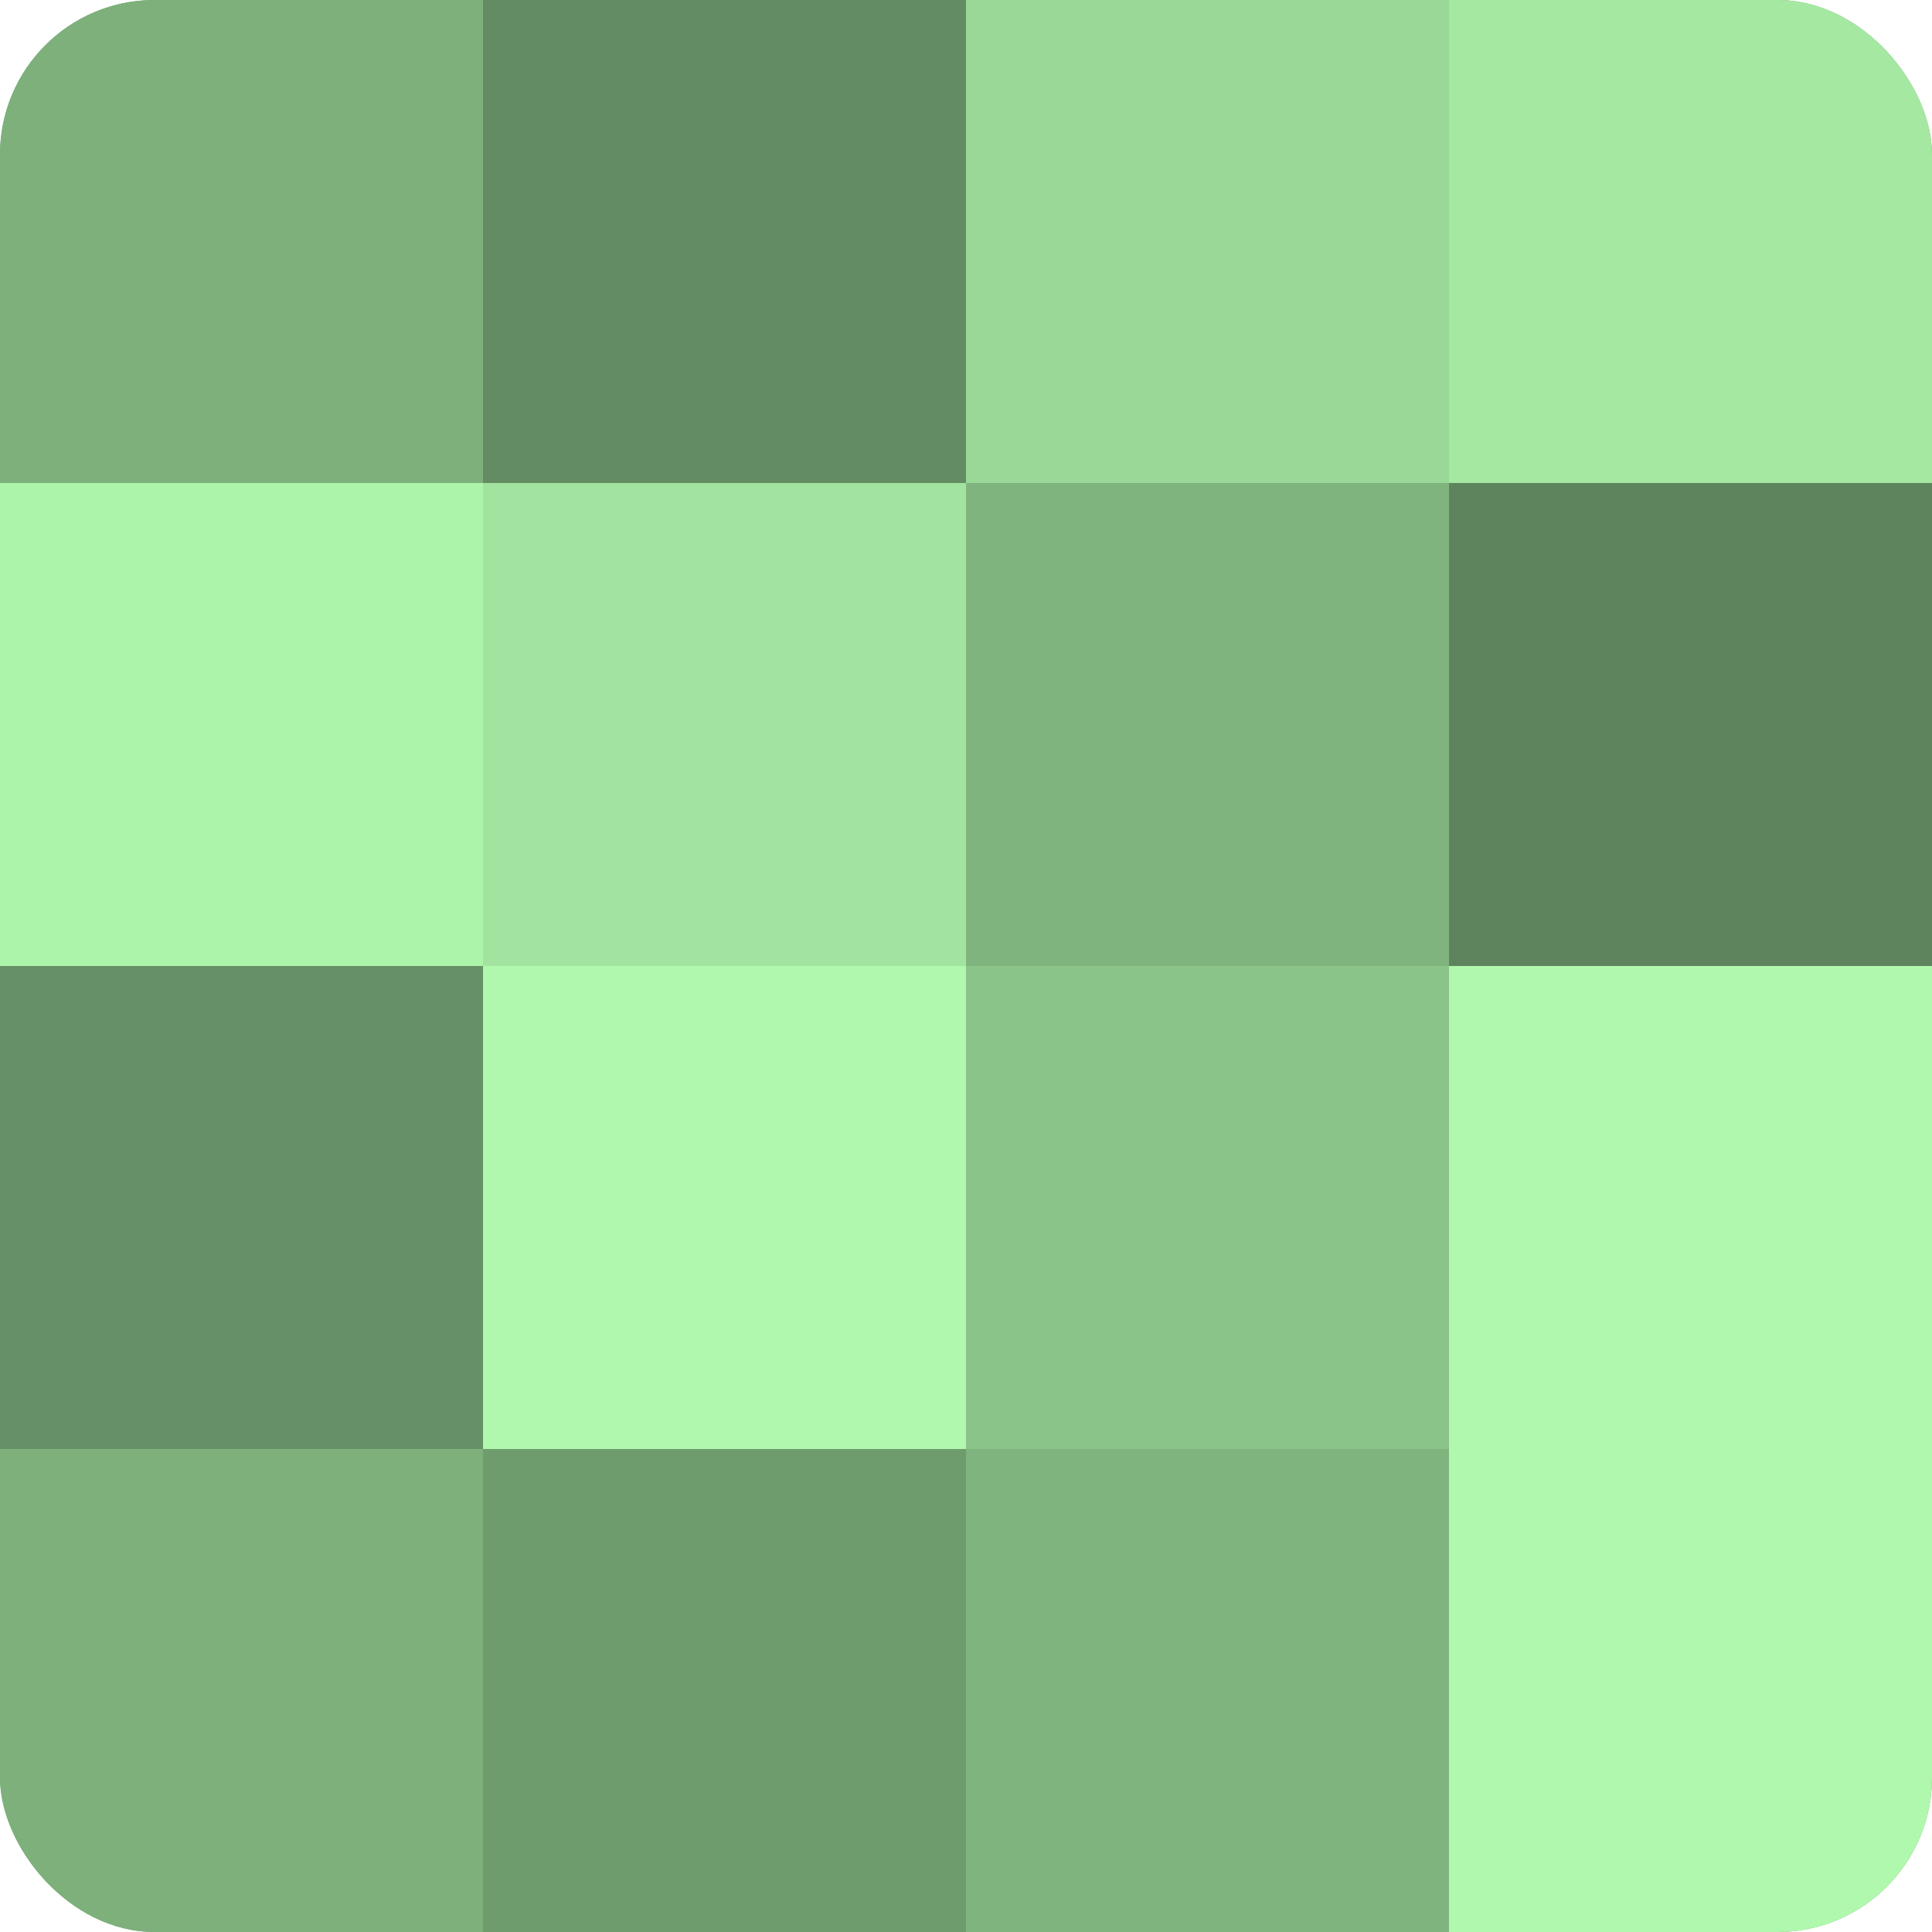 <?xml version="1.0" encoding="UTF-8"?>
<svg xmlns="http://www.w3.org/2000/svg" width="80" height="80" viewBox="0 0 100 100" preserveAspectRatio="xMidYMid meet"><defs><clipPath id="c" width="100" height="100"><rect width="100" height="100" rx="8" ry="8"/></clipPath></defs><g clip-path="url(#c)"><rect width="100" height="100" fill="#72a070"/><rect width="25" height="25" fill="#7db07b"/><rect y="25" width="25" height="25" fill="#adf4ab"/><rect y="50" width="25" height="25" fill="#669065"/><rect y="75" width="25" height="25" fill="#7db07b"/><rect x="25" width="25" height="25" fill="#648c62"/><rect x="25" y="25" width="25" height="25" fill="#a2e49f"/><rect x="25" y="50" width="25" height="25" fill="#b0f8ad"/><rect x="25" y="75" width="25" height="25" fill="#6f9c6d"/><rect x="50" width="25" height="25" fill="#99d897"/><rect x="50" y="25" width="25" height="25" fill="#80b47e"/><rect x="50" y="50" width="25" height="25" fill="#8bc489"/><rect x="50" y="75" width="25" height="25" fill="#80b47e"/><rect x="75" width="25" height="25" fill="#a5e8a2"/><rect x="75" y="25" width="25" height="25" fill="#5e845d"/><rect x="75" y="50" width="25" height="25" fill="#b0f8ad"/><rect x="75" y="75" width="25" height="25" fill="#b0f8ad"/></g></svg>
